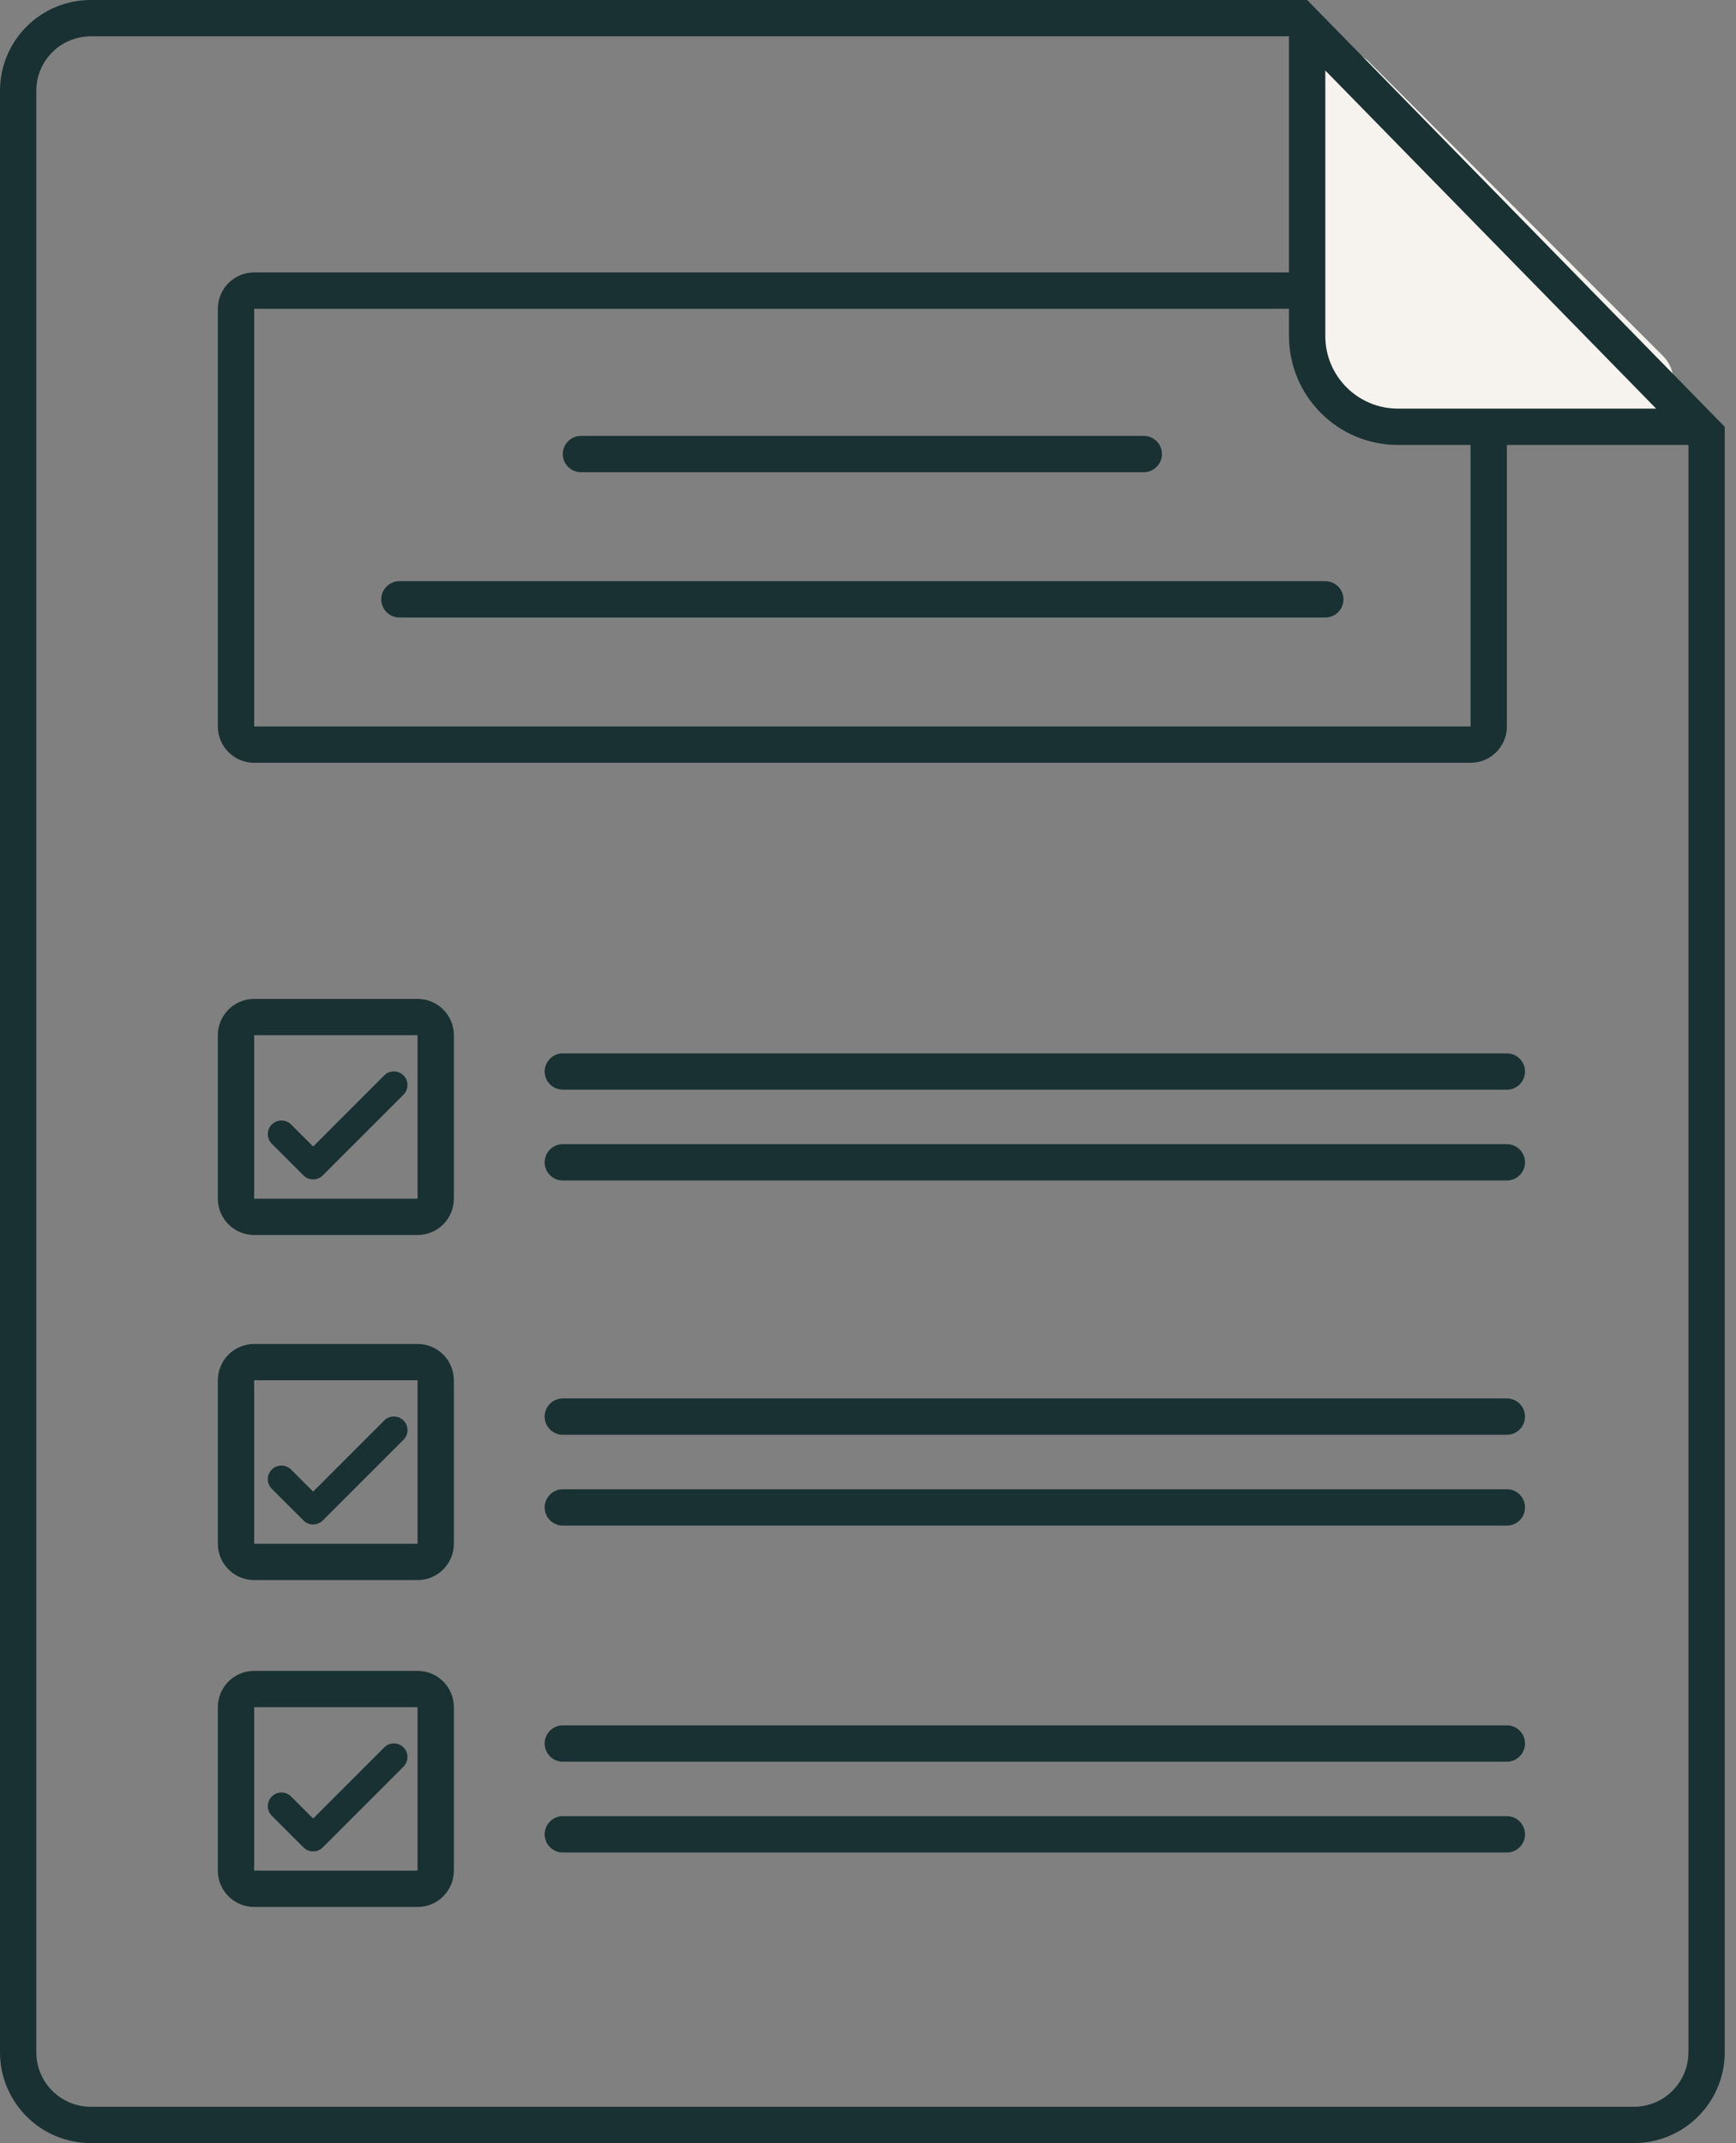 <?xml version="1.0" encoding="UTF-8"?>
<svg xmlns="http://www.w3.org/2000/svg" width="47" height="58" viewBox="0 0 47 58" fill="none">
  <rect x="0" y="0" width="47" height="58" fill="#808080" stroke="none"/>
  <path fill-rule="evenodd" clip-rule="evenodd" d="M39.814 8.356H6.881V19.661H39.814V8.356ZM6.881 7.373C6.339 7.373 5.898 7.813 5.898 8.356V19.661C5.898 20.204 6.339 20.644 6.881 20.644H39.814C40.357 20.644 40.797 20.204 40.797 19.661V8.356C40.797 7.813 40.357 7.373 39.814 7.373H6.881Z" fill="#193133"></path>
  <path d="M45.017 9.627L37.068 1.678C36.449 1.059 35.39 1.498 35.39 2.373V10.322C35.39 10.865 35.83 11.305 36.373 11.305H44.322C45.197 11.305 45.636 10.246 45.017 9.627Z" fill="#F6F2ED"></path>
  <path fill-rule="evenodd" clip-rule="evenodd" d="M45.712 12.042V55.542C45.712 56.357 45.052 57.017 44.237 57.017H2.458C1.643 57.017 0.983 56.357 0.983 55.542V2.458C0.983 1.643 1.643 0.983 2.458 0.983H34.898V9.093C34.898 10.722 36.219 12.042 37.847 12.042H45.712ZM35.39 0H2.458C1.1 0 -9.15527e-05 1.1 -9.15527e-05 2.458V55.542C-9.15527e-05 56.9 1.1 58 2.458 58H44.237C45.594 58 46.695 56.9 46.695 55.542V11.551L35.39 0ZM35.881 1.908L44.838 11.059H37.847C36.761 11.059 35.881 10.179 35.881 9.093V1.908Z" fill="#193133"></path>
  <path fill-rule="evenodd" clip-rule="evenodd" d="M15.237 12.288C15.237 12.017 15.457 11.797 15.729 11.797L30.966 11.797C31.238 11.797 31.458 12.017 31.458 12.288C31.458 12.56 31.238 12.78 30.966 12.78L15.729 12.78C15.457 12.78 15.237 12.56 15.237 12.288Z" fill="#193133"></path>
  <path fill-rule="evenodd" clip-rule="evenodd" d="M10.322 16.22C10.322 15.949 10.542 15.729 10.814 15.729L35.882 15.729C36.153 15.729 36.373 15.949 36.373 16.22C36.373 16.492 36.153 16.712 35.882 16.712L10.814 16.712C10.542 16.712 10.322 16.492 10.322 16.22Z" fill="#193133"></path>
  <path fill-rule="evenodd" clip-rule="evenodd" d="M14.746 31.458C14.746 31.186 14.966 30.966 15.237 30.966L40.797 30.966C41.068 30.966 41.288 31.186 41.288 31.458C41.288 31.729 41.068 31.949 40.797 31.949L15.237 31.949C14.966 31.949 14.746 31.729 14.746 31.458Z" fill="#193133"></path>
  <path fill-rule="evenodd" clip-rule="evenodd" d="M14.746 29C14.746 28.729 14.966 28.509 15.237 28.509L40.797 28.509C41.068 28.509 41.288 28.729 41.288 29C41.288 29.271 41.068 29.491 40.797 29.491L15.237 29.491C14.966 29.491 14.746 29.271 14.746 29Z" fill="#193133"></path>
  <path fill-rule="evenodd" clip-rule="evenodd" d="M14.746 40.797C14.746 40.525 14.966 40.305 15.237 40.305L40.797 40.305C41.068 40.305 41.288 40.525 41.288 40.797C41.288 41.068 41.068 41.288 40.797 41.288L15.237 41.288C14.966 41.288 14.746 41.068 14.746 40.797Z" fill="#193133"></path>
  <path fill-rule="evenodd" clip-rule="evenodd" d="M14.746 38.339C14.746 38.068 14.966 37.847 15.237 37.847L40.797 37.847C41.068 37.847 41.288 38.068 41.288 38.339C41.288 38.61 41.068 38.831 40.797 38.831L15.237 38.831C14.966 38.831 14.746 38.61 14.746 38.339Z" fill="#193133"></path>
  <path fill-rule="evenodd" clip-rule="evenodd" d="M14.746 49.644C14.746 49.373 14.966 49.153 15.237 49.153L40.797 49.153C41.068 49.153 41.288 49.373 41.288 49.644C41.288 49.916 41.068 50.136 40.797 50.136L15.237 50.136C14.966 50.136 14.746 49.916 14.746 49.644Z" fill="#193133"></path>
  <path fill-rule="evenodd" clip-rule="evenodd" d="M14.746 47.186C14.746 46.915 14.966 46.695 15.237 46.695L40.797 46.695C41.068 46.695 41.288 46.915 41.288 47.186C41.288 47.458 41.068 47.678 40.797 47.678L15.237 47.678C14.966 47.678 14.746 47.458 14.746 47.186Z" fill="#193133"></path>
  <path fill-rule="evenodd" clip-rule="evenodd" d="M11.305 28.017H6.881L6.881 32.441H11.305V28.017ZM6.881 27.034C6.339 27.034 5.898 27.474 5.898 28.017V32.441C5.898 32.984 6.339 33.424 6.881 33.424H11.305C11.848 33.424 12.288 32.984 12.288 32.441V28.017C12.288 27.474 11.848 27.034 11.305 27.034H6.881Z" fill="#193133"></path>
  <path fill-rule="evenodd" clip-rule="evenodd" d="M11.305 37.356H6.881L6.881 41.78H11.305V37.356ZM6.881 36.373C6.339 36.373 5.898 36.813 5.898 37.356V41.78C5.898 42.323 6.339 42.763 6.881 42.763H11.305C11.848 42.763 12.288 42.323 12.288 41.78V37.356C12.288 36.813 11.848 36.373 11.305 36.373H6.881Z" fill="#193133"></path>
  <path fill-rule="evenodd" clip-rule="evenodd" d="M11.305 46.203H6.881L6.881 50.627H11.305V46.203ZM6.881 45.22C6.339 45.22 5.898 45.66 5.898 46.203V50.627C5.898 51.17 6.339 51.61 6.881 51.61H11.305C11.848 51.61 12.288 51.17 12.288 50.627V46.203C12.288 45.66 11.848 45.22 11.305 45.22H6.881Z" fill="#193133"></path>
  <path fill-rule="evenodd" clip-rule="evenodd" d="M10.924 38.444C11.068 38.588 11.068 38.822 10.924 38.966L8.738 41.151C8.594 41.295 8.361 41.295 8.217 41.151L7.359 40.294C7.215 40.15 7.215 39.916 7.359 39.772C7.503 39.628 7.737 39.628 7.881 39.772L8.478 40.369L10.402 38.444C10.546 38.3 10.78 38.3 10.924 38.444Z" fill="#193133"></path>
  <path fill-rule="evenodd" clip-rule="evenodd" d="M10.924 47.292C11.068 47.436 11.068 47.669 10.924 47.813L8.738 49.999C8.594 50.143 8.361 50.143 8.217 49.999L7.359 49.141C7.215 48.997 7.215 48.764 7.359 48.62C7.503 48.476 7.737 48.476 7.881 48.62L8.478 49.217L10.402 47.292C10.546 47.148 10.78 47.148 10.924 47.292Z" fill="#193133"></path>
  <path fill-rule="evenodd" clip-rule="evenodd" d="M10.924 29.105C11.068 29.249 11.068 29.483 10.924 29.627L8.738 31.812C8.594 31.956 8.361 31.956 8.217 31.812L7.359 30.955C7.215 30.811 7.215 30.577 7.359 30.433C7.503 30.289 7.737 30.289 7.881 30.433L8.478 31.03L10.402 29.105C10.546 28.961 10.78 28.961 10.924 29.105Z" fill="#193133"></path>
</svg>
